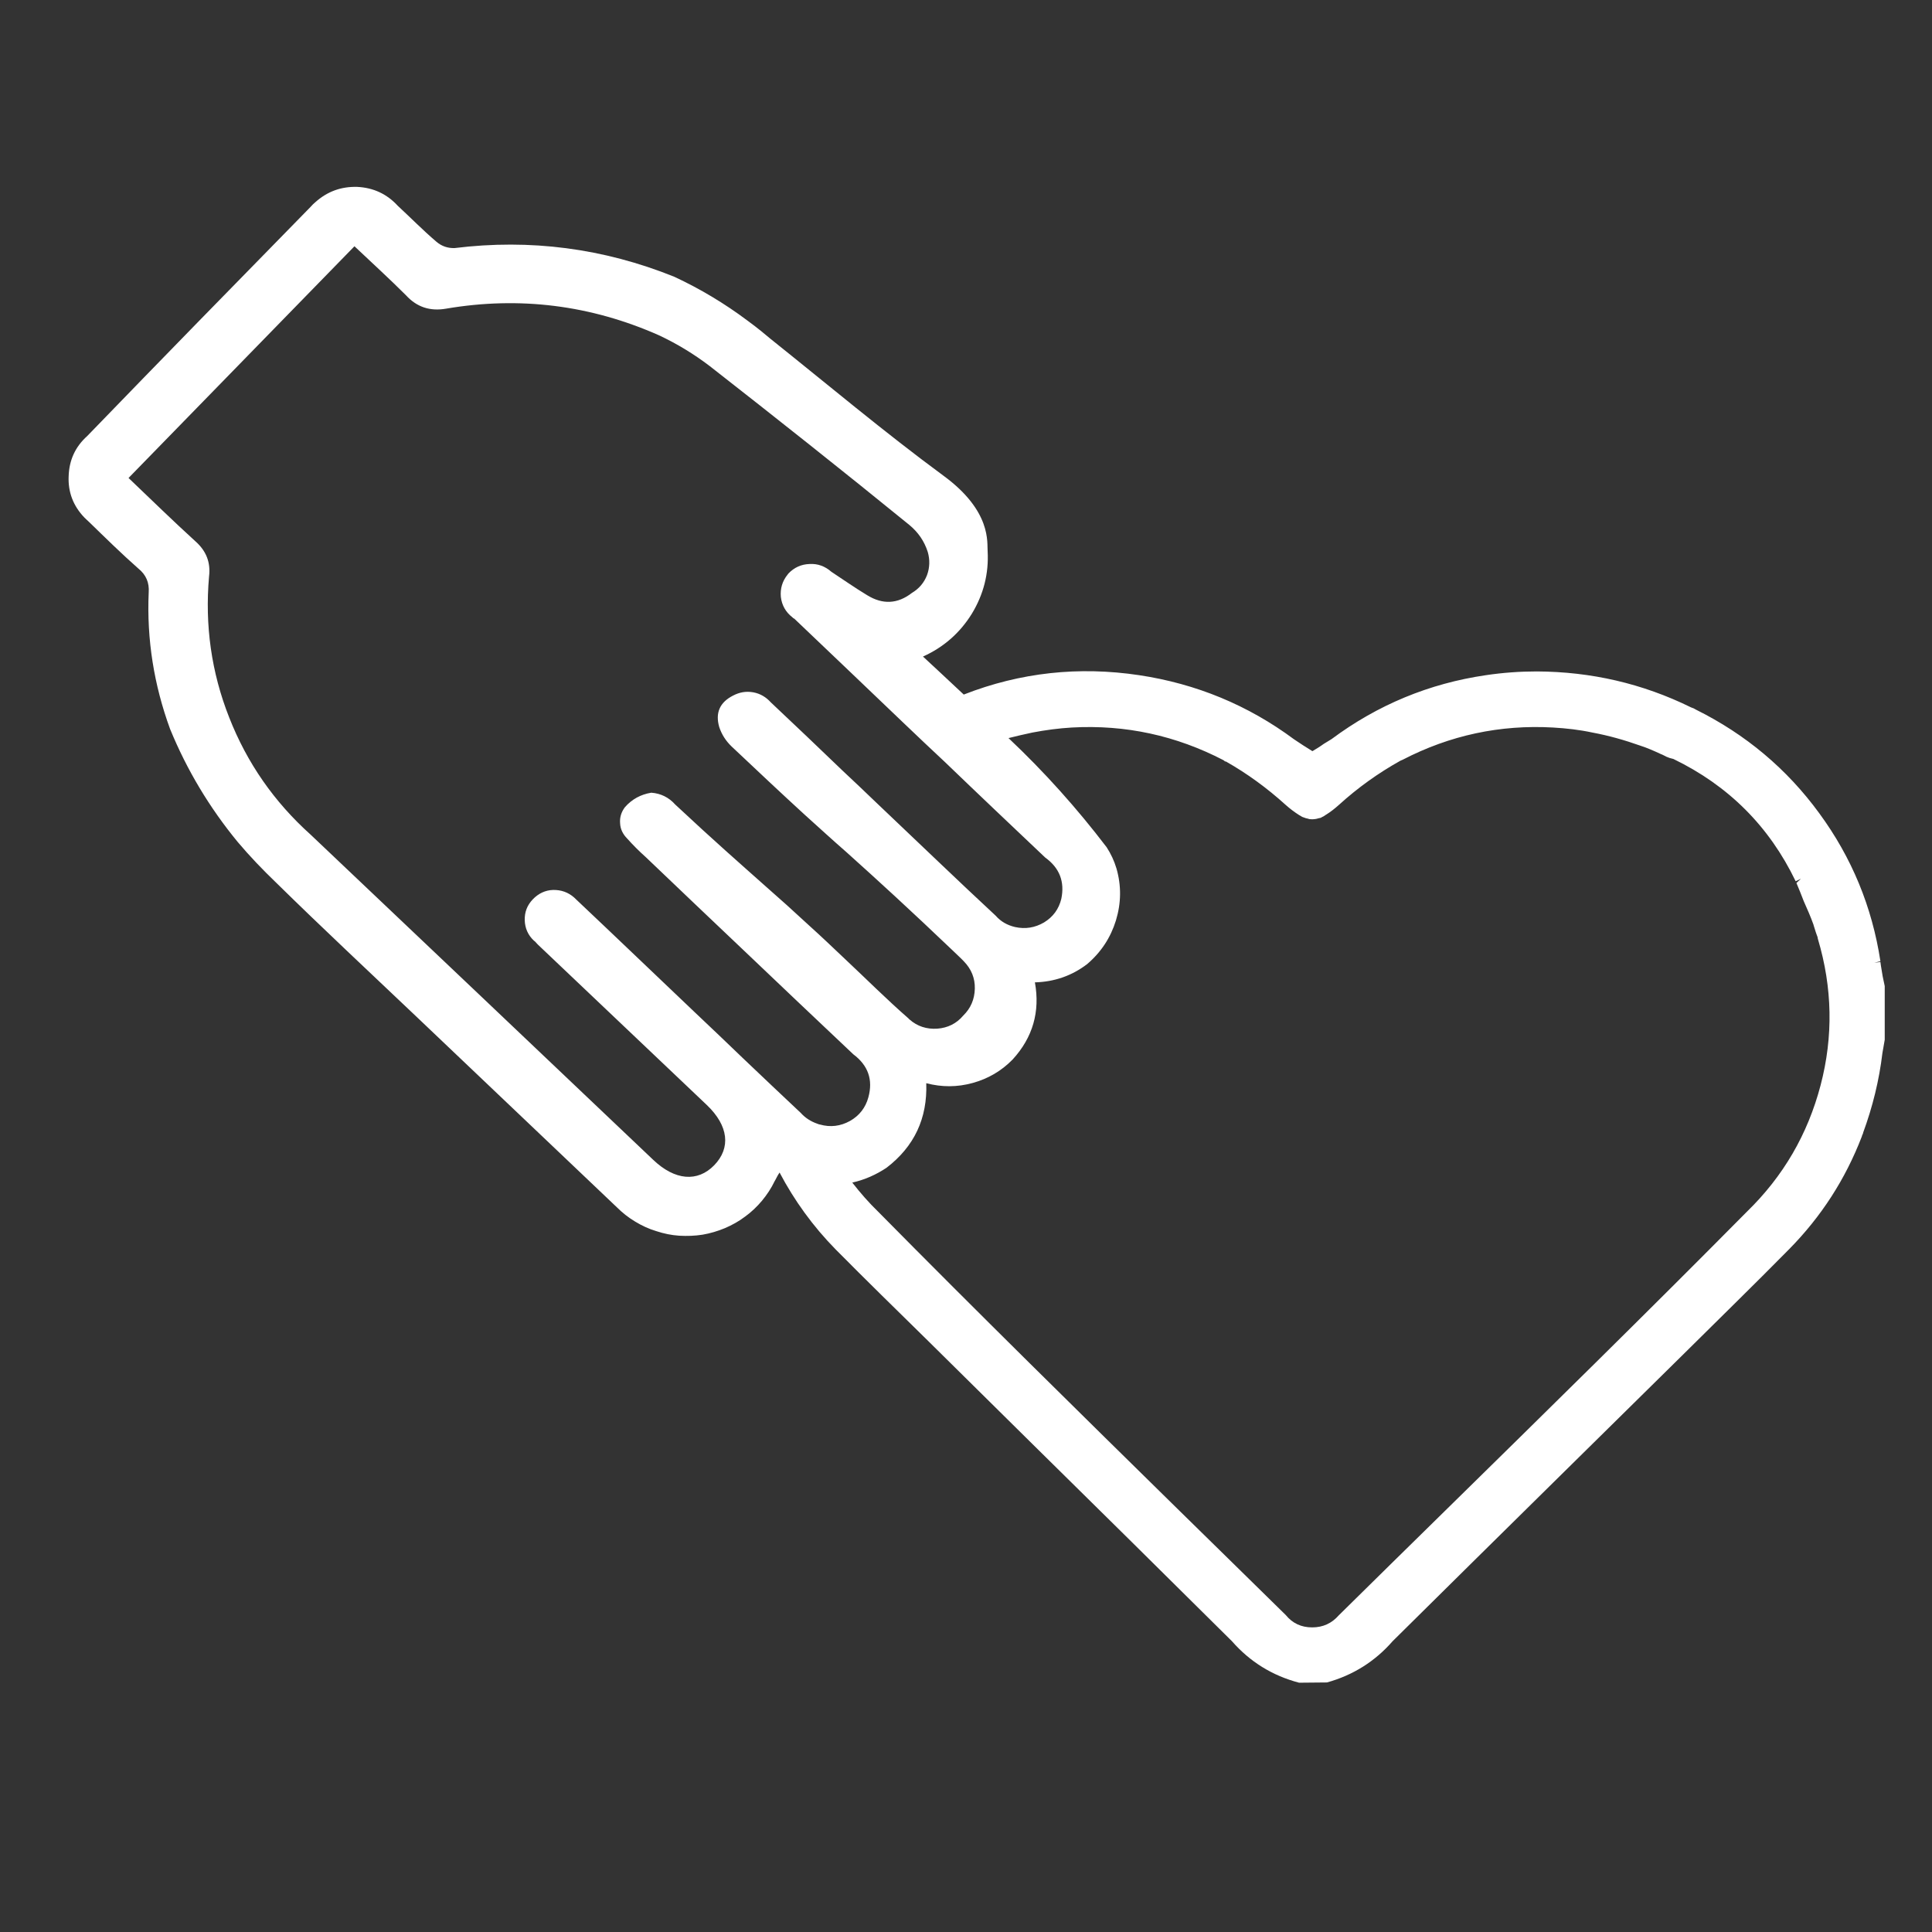 <svg xmlns="http://www.w3.org/2000/svg" xmlns:xlink="http://www.w3.org/1999/xlink" width="40" zoomAndPan="magnify" viewBox="0 0 30 30" height="40" preserveAspectRatio="xMidYMid meet" version="1.0"><rect x="0" y="0" width="30" height="30" fill="#333333" stroke="none"/><defs><clipPath id="5f58ae4921"><path d="M 1.023 2.902 L 29.332 2.902 L 29.332 26.129 L 1.023 26.129 Z M 1.023 2.902 " clip-rule="nonzero"/></clipPath></defs><g clip-path="url(#5f58ae4921)"><path fill="#ffffff" d="M 29.234 15.16 C 29.223 15.086 29.207 15.008 29.199 14.938 L 29.105 14.949 L 29.199 14.926 C 29.07 14.082 28.754 13.316 28.25 12.629 C 27.746 11.938 27.105 11.402 26.336 11.02 C 26.312 11.004 26.285 10.992 26.258 10.984 C 25.504 10.613 24.707 10.43 23.863 10.426 C 23.602 10.426 23.336 10.445 23.074 10.484 C 22.191 10.613 21.391 10.945 20.676 11.477 L 20.555 11.551 C 20.496 11.594 20.438 11.629 20.379 11.664 C 20.281 11.605 20.188 11.543 20.094 11.48 C 19.379 10.949 18.574 10.617 17.688 10.484 C 16.754 10.344 15.844 10.441 14.965 10.785 C 14.676 10.512 14.445 10.301 14.332 10.195 C 14.652 10.051 14.906 9.828 15.09 9.531 C 15.273 9.23 15.355 8.906 15.336 8.559 C 15.324 8.434 15.406 7.938 14.645 7.383 C 13.727 6.707 12.855 5.973 11.965 5.262 C 11.898 5.207 11.781 5.105 11.605 4.977 C 11.25 4.711 10.871 4.484 10.469 4.297 C 9.371 3.855 8.234 3.707 7.059 3.852 C 6.953 3.855 6.859 3.824 6.777 3.754 C 6.57 3.578 6.379 3.383 6.176 3.195 C 6.008 3.012 5.797 2.914 5.547 2.902 C 5.297 2.895 5.082 2.973 4.895 3.141 C 4.871 3.16 4.844 3.188 4.824 3.211 C 3.664 4.395 2.508 5.578 1.355 6.77 C 1.168 6.938 1.074 7.145 1.066 7.395 C 1.055 7.641 1.137 7.855 1.309 8.035 C 1.332 8.059 1.359 8.082 1.383 8.105 C 1.633 8.348 1.887 8.598 2.148 8.828 C 2.27 8.926 2.32 9.051 2.309 9.199 C 2.277 9.93 2.391 10.637 2.641 11.32 C 2.902 11.957 3.254 12.543 3.691 13.074 C 3.879 13.297 4.078 13.504 4.285 13.703 C 5.004 14.41 5.742 15.098 6.473 15.793 C 7.508 16.777 8.543 17.762 9.578 18.746 C 9.664 18.832 9.758 18.906 9.863 18.969 C 9.965 19.031 10.074 19.082 10.191 19.117 C 10.309 19.156 10.426 19.18 10.547 19.188 C 10.668 19.195 10.789 19.191 10.91 19.172 C 11.027 19.152 11.145 19.117 11.258 19.07 C 11.367 19.023 11.473 18.965 11.57 18.891 C 11.668 18.82 11.754 18.738 11.832 18.645 C 11.91 18.551 11.977 18.449 12.027 18.344 C 12.051 18.305 12.07 18.258 12.105 18.207 C 12.336 18.645 12.625 19.043 12.973 19.398 C 13.449 19.879 13.934 20.352 14.414 20.824 L 16.031 22.422 C 17.066 23.441 18.098 24.461 19.129 25.484 C 19.41 25.805 19.758 26.02 20.172 26.129 L 20.605 26.125 C 21.012 26.012 21.352 25.797 21.625 25.484 C 22.488 24.629 23.352 23.777 24.215 22.926 L 26.109 21.059 C 26.66 20.512 27.23 19.957 27.781 19.398 C 28.281 18.891 28.656 18.309 28.91 17.648 L 28.918 17.621 C 28.926 17.613 28.93 17.602 28.93 17.59 C 29.078 17.188 29.18 16.773 29.23 16.352 L 29.266 16.145 L 29.266 15.312 C 29.254 15.262 29.246 15.211 29.234 15.16 Z M 11.543 16.438 C 11.293 16.199 11.043 15.957 10.789 15.719 C 10.176 15.137 9.566 14.551 8.949 13.969 C 8.863 13.879 8.758 13.828 8.633 13.82 C 8.508 13.812 8.398 13.852 8.305 13.934 L 8.273 13.965 C 8.184 14.059 8.145 14.164 8.148 14.289 C 8.152 14.414 8.199 14.52 8.289 14.605 C 8.297 14.613 8.301 14.613 8.305 14.617 C 8.336 14.652 8.367 14.684 8.402 14.715 L 10.895 17.082 C 10.918 17.105 10.949 17.133 10.977 17.16 C 11.312 17.48 11.352 17.824 11.09 18.094 C 10.832 18.359 10.48 18.332 10.141 18.008 C 8.371 16.328 6.602 14.645 4.824 12.961 C 4.258 12.453 3.836 11.848 3.559 11.141 C 3.281 10.438 3.18 9.707 3.246 8.953 C 3.273 8.734 3.203 8.555 3.035 8.406 C 2.688 8.09 2.348 7.758 1.996 7.422 L 5.504 3.824 C 5.781 4.086 6.047 4.328 6.305 4.586 C 6.473 4.77 6.68 4.836 6.926 4.793 C 8.07 4.598 9.176 4.738 10.234 5.207 C 10.516 5.34 10.773 5.496 11.02 5.684 C 12.059 6.496 13.094 7.316 14.121 8.152 C 14.258 8.266 14.352 8.402 14.406 8.57 C 14.441 8.691 14.438 8.812 14.395 8.93 C 14.348 9.051 14.27 9.141 14.16 9.207 C 13.938 9.379 13.707 9.391 13.465 9.242 C 13.277 9.129 13.094 9 12.91 8.879 C 12.812 8.793 12.699 8.75 12.57 8.758 C 12.441 8.762 12.332 8.812 12.242 8.906 L 12.23 8.922 C 12.148 9.023 12.113 9.141 12.125 9.27 C 12.141 9.398 12.199 9.504 12.305 9.586 C 12.312 9.594 12.32 9.602 12.332 9.605 C 12.902 10.148 13.469 10.688 14.039 11.234 C 14.25 11.434 14.461 11.637 14.676 11.836 C 15.191 12.332 15.711 12.824 16.23 13.316 C 16.453 13.477 16.535 13.691 16.48 13.957 C 16.441 14.117 16.352 14.238 16.211 14.324 C 16.07 14.406 15.922 14.43 15.762 14.395 C 15.641 14.367 15.539 14.309 15.461 14.219 C 14.863 13.664 14.281 13.102 13.695 12.547 C 13.668 12.52 13.641 12.496 13.613 12.469 C 13.438 12.301 13.262 12.133 13.086 11.969 C 12.715 11.613 12.344 11.258 11.969 10.906 C 11.895 10.824 11.805 10.77 11.695 10.75 C 11.582 10.73 11.48 10.75 11.383 10.801 C 11.176 10.906 11.105 11.07 11.168 11.289 C 11.207 11.406 11.27 11.504 11.359 11.59 C 11.797 12.004 12.16 12.344 12.492 12.648 C 12.719 12.852 12.926 13.043 13.141 13.23 C 13.633 13.672 14.125 14.121 14.805 14.77 C 14.859 14.824 14.918 14.875 14.969 14.93 C 15.082 15.047 15.141 15.188 15.137 15.352 C 15.133 15.516 15.074 15.656 14.957 15.77 C 14.852 15.895 14.715 15.961 14.555 15.973 C 14.391 15.984 14.246 15.938 14.125 15.832 C 14.117 15.828 14.113 15.82 14.109 15.816 C 13.77 15.52 13.453 15.203 13.125 14.895 C 12.922 14.703 12.746 14.535 12.59 14.395 C 12.32 14.145 12.102 13.949 11.879 13.754 C 11.484 13.402 11.098 13.066 10.484 12.492 C 10.387 12.383 10.262 12.32 10.113 12.309 C 9.949 12.336 9.812 12.41 9.703 12.535 C 9.648 12.609 9.621 12.691 9.629 12.785 C 9.633 12.875 9.672 12.953 9.738 13.02 C 9.828 13.121 9.926 13.219 10.027 13.309 C 10.543 13.801 11.062 14.297 11.582 14.789 C 11.848 15.043 12.113 15.293 12.375 15.543 C 12.668 15.82 12.961 16.098 13.25 16.371 C 13.48 16.543 13.559 16.766 13.484 17.039 C 13.441 17.199 13.344 17.324 13.199 17.406 C 13.051 17.488 12.895 17.508 12.73 17.461 C 12.719 17.461 12.703 17.453 12.691 17.449 C 12.59 17.414 12.504 17.359 12.434 17.281 C 12.137 17.004 11.84 16.719 11.543 16.438 Z M 27.125 18.816 C 25.566 20.391 23.969 21.957 22.418 23.48 C 21.875 24.012 21.332 24.547 20.789 25.082 C 20.68 25.207 20.543 25.27 20.375 25.27 C 20.207 25.27 20.07 25.207 19.965 25.078 C 19.406 24.531 18.848 23.98 18.289 23.434 C 16.758 21.93 15.172 20.371 13.637 18.816 C 13.492 18.676 13.359 18.523 13.234 18.363 C 13.426 18.32 13.602 18.242 13.766 18.133 C 14.199 17.801 14.402 17.363 14.383 16.82 C 14.625 16.883 14.863 16.883 15.105 16.816 C 15.344 16.75 15.551 16.629 15.723 16.453 C 16.039 16.109 16.152 15.707 16.07 15.254 C 16.371 15.246 16.645 15.152 16.883 14.969 C 17.098 14.785 17.246 14.559 17.328 14.293 C 17.41 14.023 17.414 13.754 17.336 13.484 C 17.301 13.367 17.25 13.258 17.184 13.156 C 16.723 12.551 16.215 11.984 15.66 11.461 C 15.781 11.43 15.906 11.402 16.031 11.375 C 16.234 11.336 16.438 11.309 16.641 11.297 C 17.477 11.25 18.262 11.422 19 11.805 L 19.023 11.824 L 19.035 11.824 C 19.367 12.012 19.676 12.238 19.961 12.496 C 20.027 12.555 20.098 12.609 20.172 12.656 C 20.188 12.664 20.207 12.676 20.219 12.684 L 20.25 12.695 C 20.266 12.703 20.285 12.707 20.305 12.711 L 20.332 12.719 C 20.367 12.723 20.402 12.723 20.441 12.715 C 20.465 12.707 20.492 12.703 20.508 12.699 L 20.535 12.684 C 20.555 12.676 20.57 12.664 20.582 12.656 C 20.66 12.609 20.727 12.555 20.793 12.496 C 21.086 12.23 21.402 12.004 21.746 11.812 L 21.781 11.797 C 22.512 11.418 23.293 11.25 24.117 11.297 C 24.324 11.309 24.527 11.332 24.727 11.375 C 24.98 11.422 25.227 11.492 25.469 11.578 C 25.578 11.613 25.684 11.66 25.785 11.707 C 25.805 11.715 25.824 11.723 25.844 11.734 L 25.875 11.75 C 25.91 11.766 25.945 11.777 25.984 11.785 C 26.84 12.199 27.473 12.832 27.883 13.684 L 27.965 13.645 L 27.895 13.711 C 27.934 13.805 27.973 13.898 28.008 13.992 C 28.062 14.113 28.117 14.238 28.16 14.359 L 28.164 14.375 C 28.164 14.379 28.168 14.383 28.168 14.387 L 28.195 14.473 C 28.203 14.5 28.215 14.527 28.223 14.551 C 28.223 14.562 28.227 14.574 28.23 14.586 C 28.453 15.336 28.469 16.094 28.27 16.852 C 28.07 17.613 27.691 18.266 27.125 18.816 Z M 27.125 18.816 " fill-opacity="1" fill-rule="nonzero"/></g></svg>